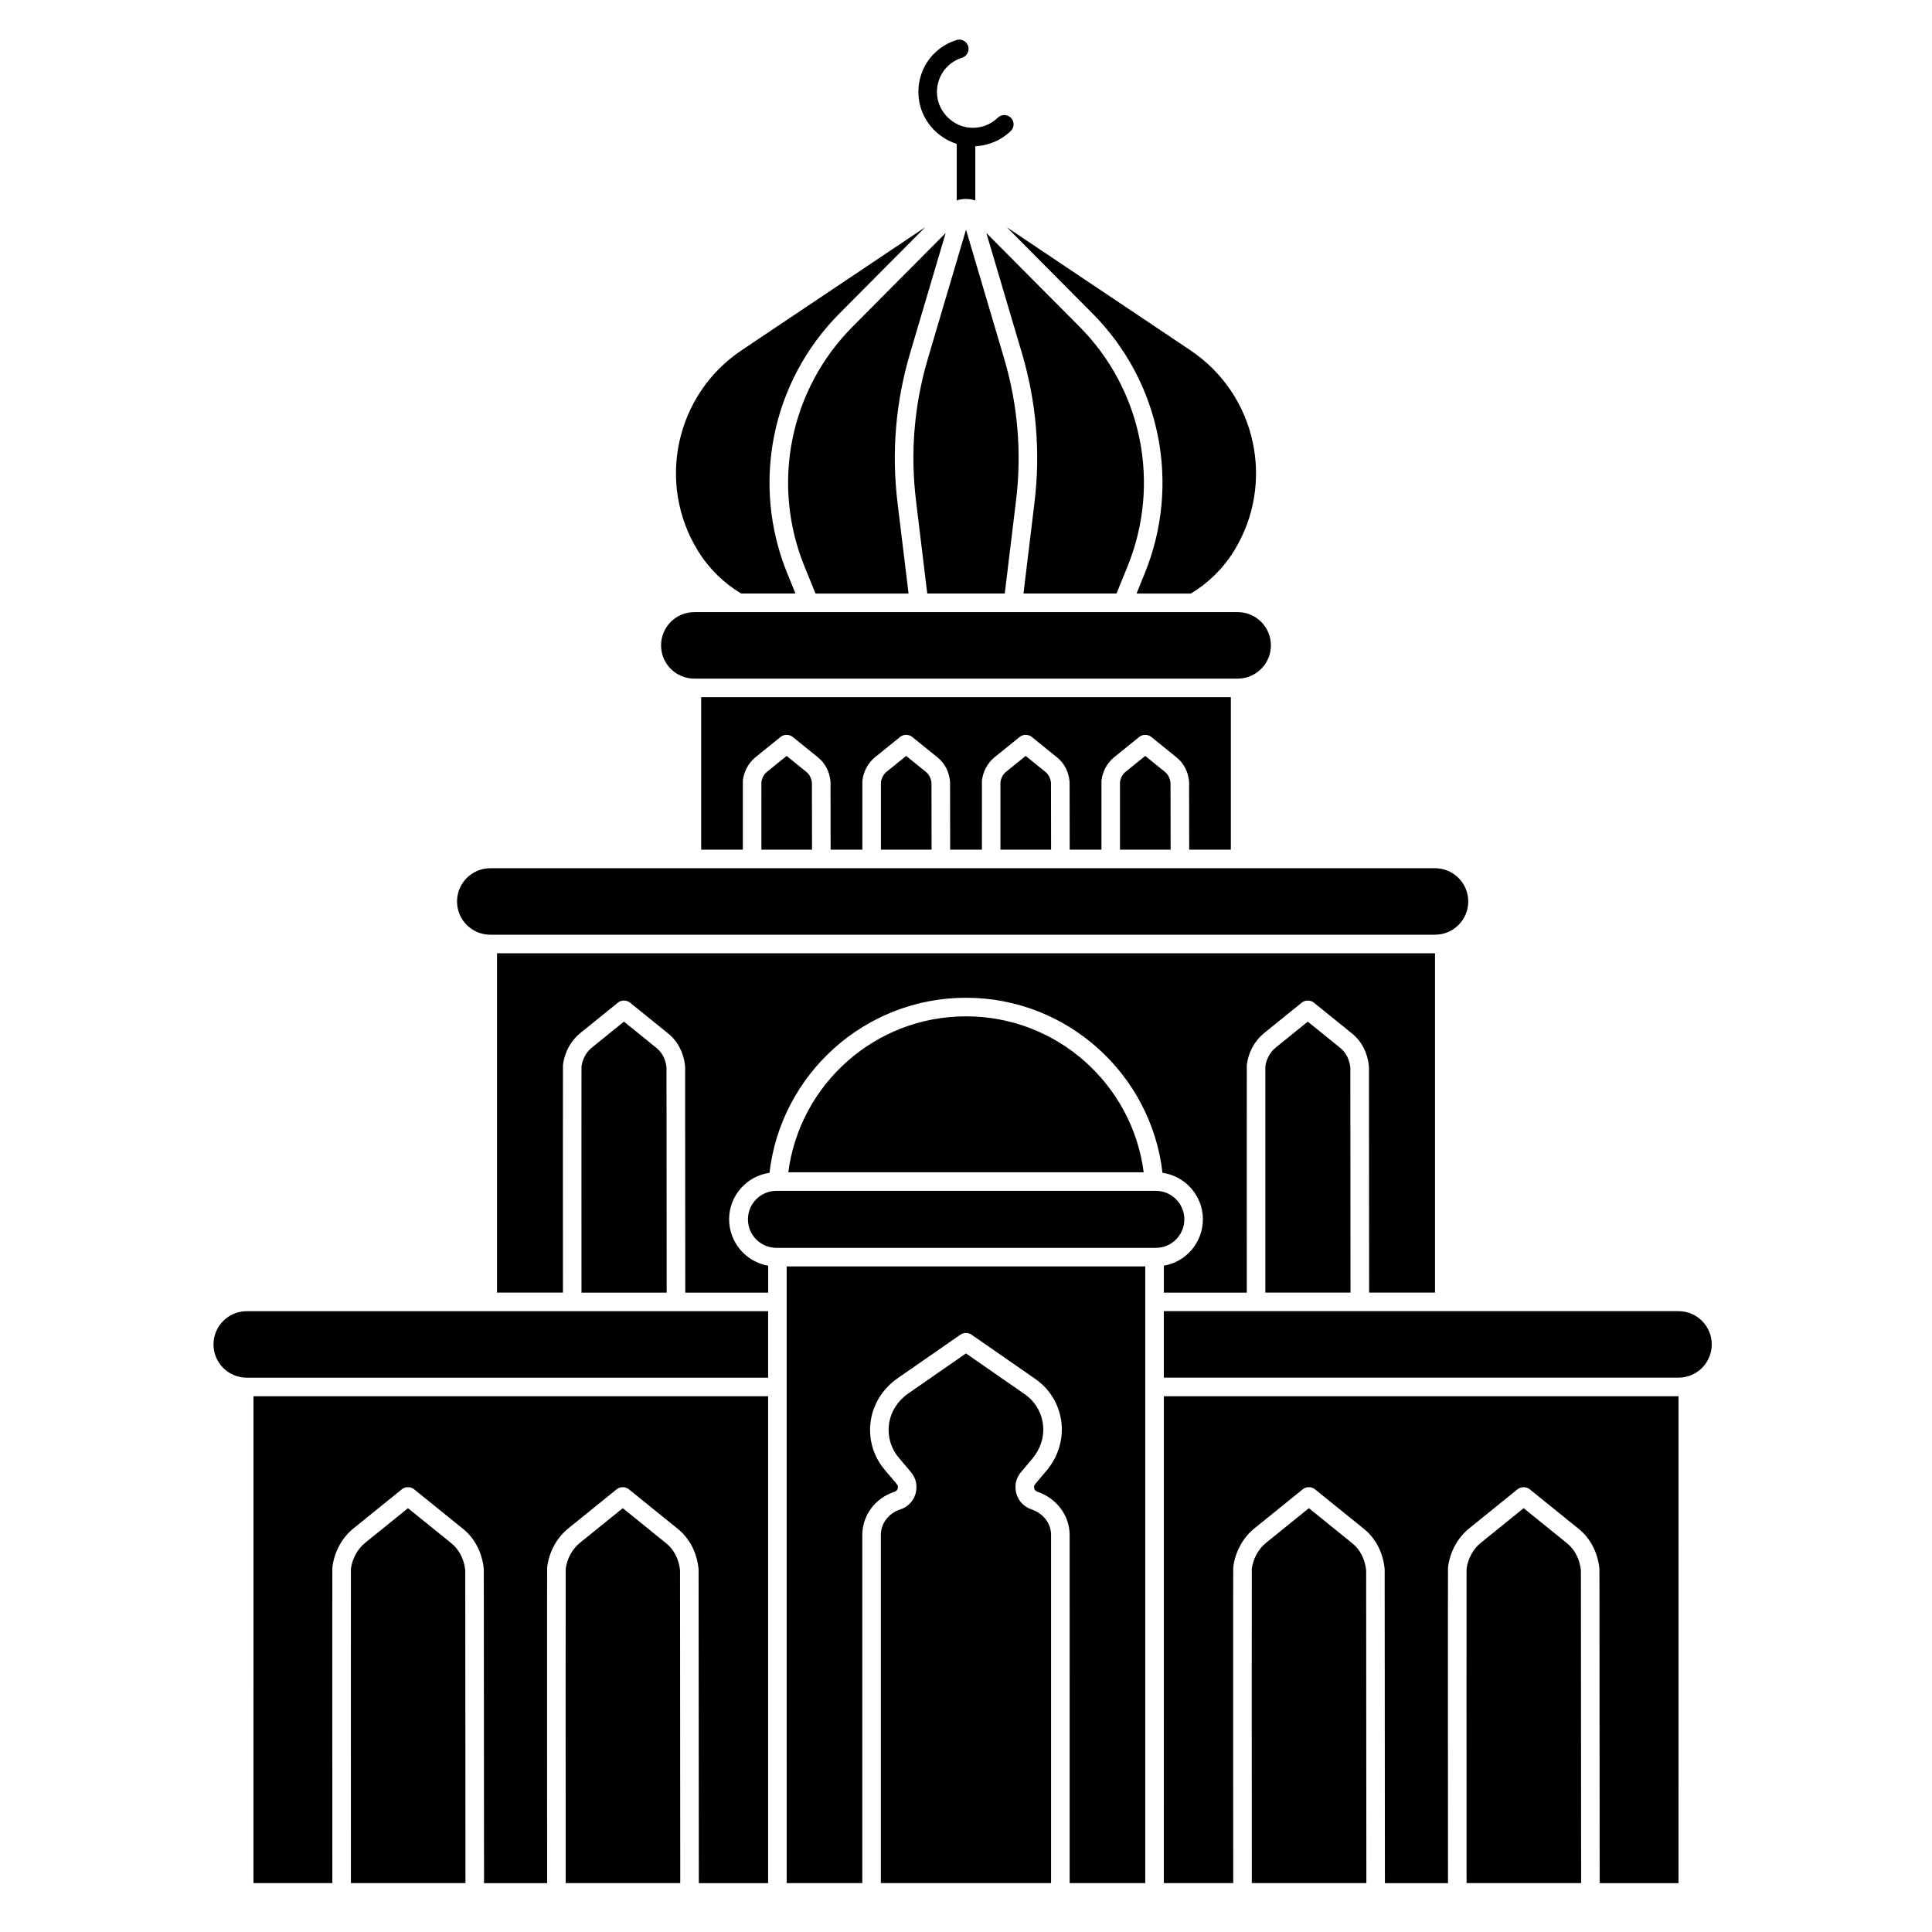 <?xml version="1.0" encoding="UTF-8"?>
<!-- Uploaded to: ICON Repo, www.iconrepo.com, Generator: ICON Repo Mixer Tools -->
<svg fill="#000000" width="800px" height="800px" version="1.1" viewBox="144 144 512 512" xmlns="http://www.w3.org/2000/svg">
 <g>
  <path d="m328 323.84h143.99c4.867 0 8.812-3.945 8.812-8.812 0-4.867-3.945-8.812-8.812-8.812l-143.99 0.004c-4.867 0-8.812 3.945-8.812 8.812 0.004 4.867 3.945 8.809 8.812 8.809z"/>
  <path d="m273.93 391.71h250.36c4.867 0 8.812-3.945 8.812-8.812 0-4.867-3.945-8.812-8.812-8.812l-250.36 0.004c-4.867 0-8.812 3.945-8.812 8.812 0 4.863 3.945 8.809 8.812 8.809z"/>
  <path d="m588.82 491.47h-136.39v17.621h136.39c4.867 0 8.812-3.945 8.812-8.812-0.004-4.863-3.949-8.809-8.816-8.809z"/>
  <path d="m200.58 500.29c0 4.867 3.945 8.812 8.812 8.812h138.17v-17.621l-138.17-0.004c-4.867 0-8.812 3.945-8.812 8.812z"/>
  <path d="m400 413.34c-24.145 0-44.062 18.012-47.098 41.328h94.191c-3.031-23.316-22.953-41.328-47.094-41.328z"/>
  <path d="m417.34 543.99c-2.793-0.938-4.512-3.652-4.188-6.602 0.129-1.188 0.641-2.336 1.477-3.324l2.957-3.504c2.156-2.555 3.188-5.82 2.824-8.957-0.387-3.344-2.121-6.242-4.879-8.152l-15.539-10.781-15.301 10.617c-2.75 1.906-4.594 4.789-5.059 7.91-0.496 3.328 0.422 6.578 2.586 9.145l3.133 3.715c0.84 0.996 1.355 2.152 1.484 3.344 0.324 2.984-1.426 5.707-4.258 6.617-3.074 0.988-5.141 3.703-5.141 6.754v92.273h45.109v-92.234c0.004-3.082-2.043-5.762-5.207-6.82z"/>
  <path d="m352.48 643.05h20.039v-92.281c0-5.195 3.438-9.793 8.555-11.438 0.492-0.16 0.957-0.652 0.875-1.398-0.023-0.207-0.152-0.465-0.352-0.703l-3.137-3.715c-3.09-3.664-4.402-8.293-3.695-13.043 0.664-4.457 3.262-8.551 7.121-11.227l16.652-11.555c0.844-0.582 2.074-0.582 2.914 0.004l16.883 11.715c3.938 2.731 6.41 6.863 6.961 11.633 0.516 4.477-0.926 9.105-3.953 12.691l-2.957 3.504c-0.199 0.238-0.324 0.484-0.348 0.695-0.082 0.738 0.375 1.23 0.859 1.395 5.125 1.715 8.566 6.332 8.566 11.488l0.004 92.234h20.039v-163.43h-95.031z"/>
  <path d="m320.63 426.88c-0.234-2.137-1.172-3.961-2.644-5.152l-8.637-6.984-8.496 6.871c-1.465 1.184-2.465 2.992-2.75 4.973-0.023 2.547-0.012 37.715 0 59.969h22.574c-0.012-14.664-0.039-57.184-0.047-59.676z"/>
  <path d="m337.22 467.14c0-6.277 4.664-11.469 10.703-12.336 3.008-26.07 25.211-46.387 52.078-46.387s49.066 20.316 52.074 46.391c6.039 0.863 10.703 6.059 10.703 12.336 0 6.152-4.481 11.266-10.344 12.281v7.133h21.98c-0.008-15.07-0.023-59.078 0.004-60.211 0-0.086 0.008-0.168 0.02-0.254 0.422-3.277 2.082-6.305 4.555-8.305l10.012-8.094c0.871-0.707 2.273-0.707 3.148-0.008l10.16 8.215c2.527 2.043 4.113 5.098 4.461 8.602 0.004 0.066 0.008 0.133 0.012 0.199 0.008 0.477 0.035 44.176 0.047 59.852h17.461v-89.922h-248.58v89.922h17.473c-0.008-15.07-0.023-59.078 0.004-60.211 0-0.086 0.008-0.168 0.02-0.25 0.422-3.277 2.078-6.305 4.555-8.305l10.012-8.094c0.871-0.707 2.273-0.707 3.148-0.008l10.16 8.215c2.527 2.043 4.113 5.098 4.461 8.602 0.008 0.066 0.012 0.133 0.012 0.203 0.008 0.477 0.035 44.172 0.047 59.852h21.969v-7.133c-5.871-1.02-10.352-6.133-10.352-12.285z"/>
  <path d="m499.21 421.73-8.637-6.984-8.496 6.867c-1.465 1.188-2.465 2.992-2.75 4.973-0.02 2.551-0.012 37.719 0 59.969h22.57c-0.008-14.664-0.035-57.188-0.043-59.672-0.234-2.133-1.172-3.961-2.644-5.152z"/>
  <path d="m384.14 344.33-5.152 4.168c-0.809 0.652-1.359 1.648-1.531 2.75-0.012 1.262-0.008 10.082 0 17.922h13.422c-0.008-7.402-0.02-16.605-0.027-17.742-0.141-1.191-0.656-2.199-1.461-2.852z"/>
  <path d="m352.46 344.33-5.152 4.168c-0.809 0.652-1.359 1.648-1.531 2.75-0.012 1.258-0.008 10.082-0.004 17.922h13.422c-0.008-7.402-0.02-16.605-0.027-17.742-0.141-1.191-0.656-2.203-1.461-2.852z"/>
  <path d="m415.81 344.33-5.152 4.168c-0.809 0.652-1.363 1.648-1.531 2.75-0.012 1.262-0.008 10.082 0 17.922h13.422c-0.008-7.406-0.023-16.613-0.027-17.742-0.141-1.191-0.656-2.203-1.461-2.852z"/>
  <path d="m447.49 344.33-5.152 4.168c-0.809 0.652-1.363 1.648-1.531 2.75-0.012 1.262-0.008 10.082 0 17.922h13.422c-0.008-7.406-0.02-16.613-0.027-17.742-0.141-1.191-0.656-2.203-1.461-2.852z"/>
  <path d="m459.11 351.04c0.004 0.066 0.008 0.129 0.012 0.195 0.004 0.277 0.02 11.07 0.027 17.93h11.039v-40.41h-140.37v40.41h11.039c-0.004-6.664-0.012-17.523 0.004-18.176 0-0.082 0.008-0.168 0.02-0.25 0.305-2.394 1.523-4.606 3.336-6.074l6.68-5.398c0.891-0.719 2.305-0.703 3.18 0.035l6.731 5.441c1.859 1.504 3.023 3.738 3.273 6.297 0.008 0.066 0.012 0.133 0.012 0.199 0.004 0.273 0.02 11.066 0.027 17.926h8.414c-0.004-6.66-0.012-17.523 0.004-18.172 0-0.086 0.008-0.168 0.02-0.25 0.309-2.394 1.523-4.606 3.336-6.074l6.68-5.402c0.891-0.719 2.305-0.703 3.18 0.035l6.731 5.441c1.859 1.504 3.023 3.738 3.277 6.297 0.008 0.066 0.012 0.137 0.012 0.203 0.004 0.27 0.02 11.215 0.027 17.922h8.414c-0.004-6.66-0.012-17.523 0.004-18.172 0-0.082 0.008-0.168 0.02-0.25 0.305-2.394 1.523-4.609 3.336-6.074l6.68-5.398c0.867-0.699 2.231-0.711 3.109-0.023l6.801 5.5c1.859 1.504 3.019 3.738 3.273 6.297 0.004 0.066 0.008 0.129 0.012 0.195 0.004 0.277 0.02 11.07 0.027 17.93h8.414c-0.004-6.66-0.012-17.523 0.004-18.172 0-0.082 0.008-0.168 0.02-0.25 0.305-2.394 1.523-4.609 3.336-6.074l6.68-5.398c0.867-0.699 2.231-0.711 3.109-0.023l6.801 5.5c1.855 1.5 3.016 3.734 3.269 6.289z"/>
  <path d="m559.3 553-11.52-9.316-11.34 9.168c-2.031 1.641-3.406 4.141-3.785 6.871-0.031 3.051-0.012 55.043 0 83.316h30.359c-0.008-13.449-0.051-79.879-0.059-82.926-0.32-2.938-1.613-5.461-3.656-7.113z"/>
  <path d="m502.39 553-11.523-9.316-11.34 9.168c-2.027 1.641-3.402 4.141-3.785 6.871-0.031 3.051-0.012 55.043 0 83.316h30.359c-0.008-13.453-0.051-79.887-0.059-82.93-0.316-2.934-1.609-5.457-3.652-7.109z"/>
  <path d="m452.43 643.05h18.387c0-3.356-0.043-81.852 0-83.562 0-0.086 0.008-0.168 0.02-0.25 0.516-4.027 2.555-7.746 5.59-10.203l12.848-10.387c0.902-0.73 2.375-0.703 3.246 0.062l12.953 10.473c3.098 2.508 5.039 6.258 5.465 10.566 0.004 0.066 0.008 0.133 0.012 0.203 0.012 0.695 0.059 74.668 0.062 83.102h16.719c0-3.356-0.043-81.852 0-83.562 0-0.082 0.008-0.168 0.02-0.25 0.516-4.027 2.555-7.746 5.59-10.203l12.844-10.387c0.902-0.73 2.375-0.703 3.25 0.062l12.953 10.473c3.098 2.504 5.039 6.258 5.465 10.562 0.004 0.066 0.008 0.133 0.012 0.203 0.012 0.695 0.059 74.668 0.062 83.102h20.887l0.008-129.04h-136.39z"/>
  <path d="m263.64 553-11.52-9.316-11.34 9.168c-2.027 1.641-3.402 4.141-3.785 6.871-0.031 3.055-0.012 55.043 0 83.32h30.359c-0.008-13.449-0.051-79.879-0.059-82.93-0.316-2.938-1.613-5.461-3.656-7.113z"/>
  <path d="m320.56 553-11.52-9.316-11.34 9.168c-2.027 1.641-3.402 4.141-3.785 6.871-0.031 3.055-0.016 55.043 0 83.32h30.359c-0.008-13.449-0.051-79.879-0.059-82.926-0.316-2.941-1.613-5.465-3.656-7.117z"/>
  <path d="m211.17 643.05h20.906c0-3.356-0.043-81.852 0-83.562 0-0.086 0.008-0.168 0.02-0.25 0.516-4.027 2.555-7.746 5.59-10.203l12.844-10.387c0.875-0.707 2.297-0.707 3.176 0l13.027 10.535c3.098 2.504 5.043 6.258 5.469 10.566 0.008 0.066 0.012 0.133 0.012 0.203 0.012 0.695 0.059 74.668 0.062 83.102h16.719c0-3.356-0.043-81.852 0-83.562 0-0.082 0.008-0.168 0.02-0.25 0.516-4.027 2.555-7.746 5.59-10.203l12.844-10.387c0.887-0.719 2.336-0.703 3.211 0.031l12.992 10.504c3.098 2.504 5.039 6.258 5.469 10.562 0.008 0.066 0.012 0.133 0.012 0.203 0.012 0.695 0.059 74.668 0.062 83.102h18.367v-129.04h-136.39z"/>
  <path d="m394.61 205.75-24.668 24.824c-16.641 16.746-21.641 41.691-12.738 63.555l2.922 7.172h24.652l-2.922-24.055c-1.621-13.367-0.504-26.688 3.316-39.598z"/>
  <path d="m415.23 301.29h24.652l2.922-7.172c8.902-21.863 3.902-46.809-12.738-63.555l-24.672-24.824 9.438 31.898c3.82 12.91 4.934 26.234 3.312 39.598z"/>
  <path d="m397.54 182.13v14.98c0.785-0.25 1.613-0.383 2.461-0.383s1.676 0.133 2.461 0.383l-0.004-14.348c3.512-0.164 6.871-1.582 9.41-4.051 0.973-0.949 0.996-2.504 0.047-3.481-0.949-0.973-2.508-0.992-3.481-0.047-1.969 1.914-4.566 2.859-7.324 2.668-4.504-0.32-8.352-4.086-8.766-8.574-0.414-4.523 2.305-8.625 6.617-9.977 1.297-0.406 2.019-1.785 1.613-3.082s-1.781-2.016-3.082-1.613c-6.547 2.051-10.676 8.266-10.047 15.121 0.535 5.824 4.664 10.695 10.094 12.402z"/>
  <path d="m433.55 227.1c18.035 18.148 23.453 45.184 13.805 68.879l-2.164 5.316h14.406c4.578-2.762 8.527-6.59 11.426-11.289 11.066-17.949 5.965-41.434-11.551-53.172l-48.648-32.602z"/>
  <path d="m389.73 301.29h20.543l2.988-24.645c1.539-12.695 0.48-25.348-3.148-37.613l-10.109-34.168-10.109 34.172c-3.629 12.262-4.688 24.918-3.148 37.609z"/>
  <path d="m328.98 290c2.898 4.699 6.844 8.527 11.426 11.289h14.406l-2.168-5.316c-9.648-23.695-4.231-50.73 13.805-68.879l22.727-22.867-48.648 32.602c-17.516 11.738-22.617 35.223-11.551 53.172z"/>
  <path d="m457.86 467.14c0-4.172-3.383-7.555-7.555-7.555h-100.54c-4.172 0-7.555 3.383-7.555 7.555s3.383 7.555 7.555 7.555h100.54c4.176 0 7.559-3.383 7.559-7.555z"/>
 </g>
</svg>